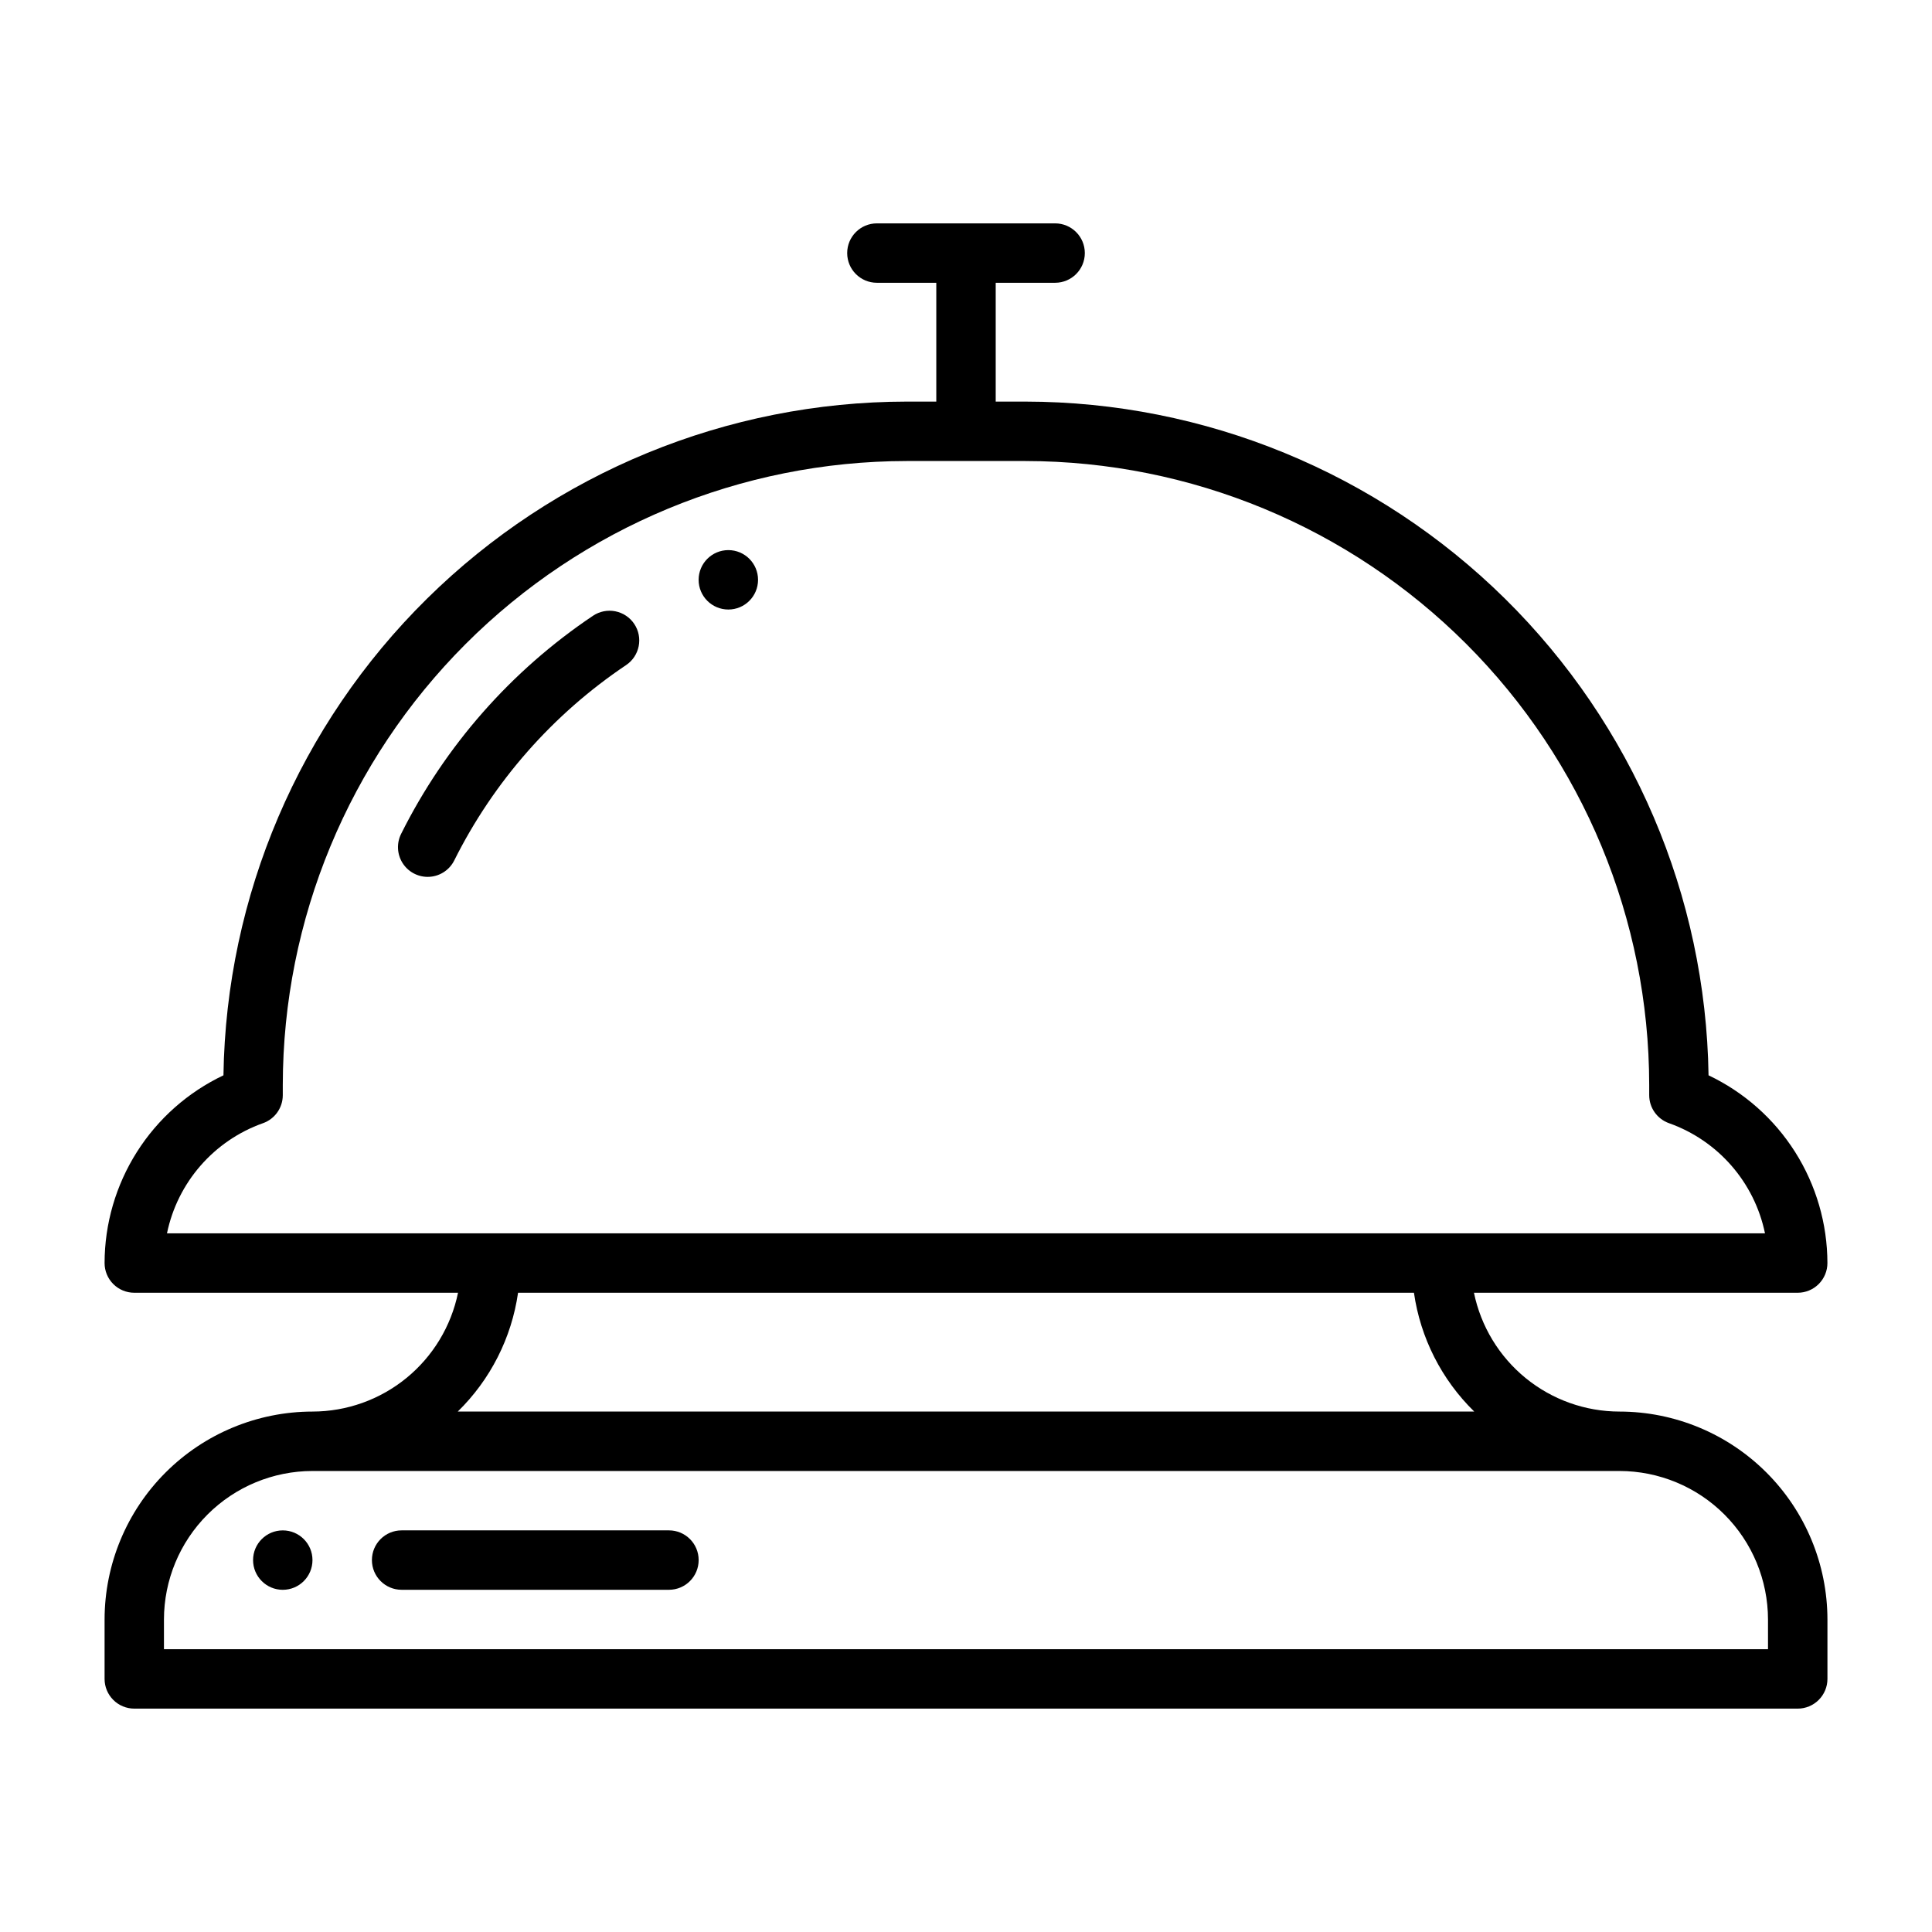 <?xml version="1.0" encoding="UTF-8"?>
<!-- Uploaded to: SVG Repo, www.svgrepo.com, Generator: SVG Repo Mixer Tools -->
<svg fill="#000000" width="800px" height="800px" version="1.1" viewBox="144 144 512 512" xmlns="http://www.w3.org/2000/svg">
 <g>
  <path d="m257.33 376.38c-2.723-0.004-5.254-1.414-6.684-3.731-1.434-2.32-1.566-5.211-0.352-7.652 11.656-23.352 29.18-43.273 50.855-57.812 1.734-1.164 3.859-1.59 5.906-1.188 2.051 0.406 3.856 1.605 5.019 3.34 2.422 3.609 1.457 8.5-2.156 10.922-19.402 13.02-35.094 30.855-45.535 51.762-1.332 2.676-4.066 4.363-7.055 4.359z"/>
  <path d="m321.28 565.31h-70.848c-4.348 0-7.871-3.527-7.871-7.875s3.523-7.871 7.871-7.871h70.848c4.348 0 7.871 3.523 7.871 7.871s-3.523 7.875-7.871 7.875z"/>
  <path d="m344.89 297.66c0 4.348-3.523 7.871-7.871 7.871-4.348 0-7.875-3.523-7.875-7.871 0-4.348 3.527-7.875 7.875-7.875 4.348 0 7.871 3.527 7.871 7.875"/>
  <path d="m226.81 557.44c0 4.348-3.523 7.875-7.871 7.875s-7.871-3.527-7.871-7.875 3.523-7.871 7.871-7.871 7.871 3.523 7.871 7.871"/>
  <path d="m573.18 518.08c-9.07-0.012-17.855-3.148-24.883-8.887-7.023-5.734-11.855-13.719-13.684-22.602h85.797c2.09 0 4.09-0.828 5.566-2.305 1.477-1.477 2.309-3.481 2.309-5.566-0.02-10.422-2.988-20.625-8.562-29.43-5.578-8.805-13.531-15.848-22.941-20.32-0.719-47.562-20.102-92.934-53.969-126.34-33.867-33.398-79.508-52.148-127.07-52.203h-7.871v-31.488h15.742c4.348 0 7.875-3.523 7.875-7.871 0-4.348-3.527-7.871-7.875-7.871h-47.23c-4.348 0-7.871 3.523-7.871 7.871 0 4.348 3.523 7.871 7.871 7.871h15.742v31.488h-7.871c-47.566 0.055-93.203 18.805-127.07 52.203-33.871 33.402-53.254 78.773-53.969 126.34-9.414 4.473-17.367 11.516-22.941 20.32-5.578 8.805-8.547 19.008-8.562 29.43 0 2.086 0.828 4.09 2.305 5.566 1.477 1.477 3.477 2.305 5.566 2.305h85.797c-1.828 8.883-6.66 16.867-13.684 22.602-7.023 5.738-15.812 8.875-24.883 8.887-14.609 0.016-28.613 5.828-38.945 16.16-10.332 10.328-16.141 24.336-16.156 38.945v15.742c0 2.09 0.828 4.09 2.305 5.566 1.477 1.477 3.477 2.309 5.566 2.309h440.83c2.09 0 4.09-0.832 5.566-2.309 1.477-1.477 2.309-3.477 2.309-5.566v-15.742c-0.02-14.609-5.828-28.617-16.16-38.945-10.328-10.332-24.336-16.145-38.945-16.16zm-359.48-76.426c3.141-1.113 5.242-4.086 5.242-7.422v-2.742c0.051-43.832 17.48-85.848 48.473-116.84 30.992-30.992 73.012-48.426 116.84-48.473h31.488c43.828 0.047 85.848 17.48 116.84 48.473 30.992 30.992 48.426 73.008 48.473 116.84v2.746-0.004c0 3.336 2.102 6.309 5.242 7.422 13.004 4.613 22.652 15.684 25.445 29.195h-423.49c2.793-13.512 12.441-24.582 25.445-29.195zm67.59 44.938h237.42c1.719 11.969 7.336 23.035 15.98 31.488h-269.38c8.645-8.453 14.262-19.52 15.98-31.488zm331.25 94.465h-425.09v-7.871c0.012-10.438 4.164-20.441 11.543-27.82 7.379-7.379 17.383-11.527 27.816-11.539h346.37c10.434 0.012 20.438 4.16 27.816 11.539 7.379 7.379 11.531 17.383 11.543 27.82z"/>
 </g>
</svg>
